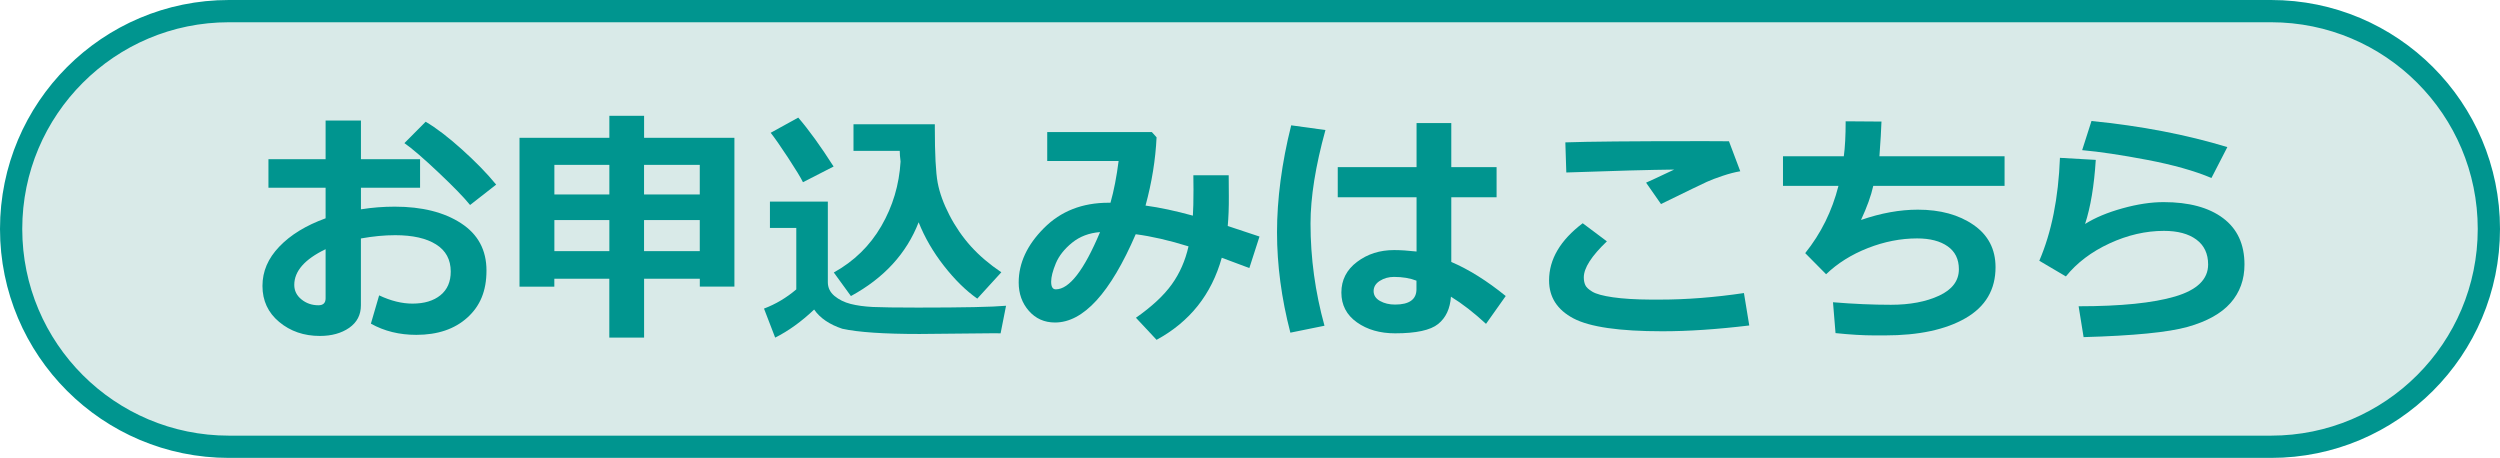 <?xml version="1.0" encoding="UTF-8"?>
<svg id="_レイヤー_2" data-name="レイヤー_2" xmlns="http://www.w3.org/2000/svg" viewBox="0 0 572.94 104.94">
  <defs>
    <style>
      .cls-1 {
        fill: #d9eae8;
      }

      .cls-2 {
        fill: none;
        stroke: #00958f;
        stroke-width: 5.1px;
      }

      .cls-3 {
        fill: #00958f;
      }
    </style>
  </defs>
  <g id="_レイヤー_1-2" data-name="レイヤー_1">
    <g>
      <g>
        <path class="cls-1" d="M52.47,2.55C24.9,2.55,2.55,24.9,2.55,52.47s22.35,49.92,49.92,49.92h468c27.57,0,49.92-22.35,49.92-49.92s-22.35-49.92-49.92-49.92H52.47Z"/>
        <path class="cls-2" d="M52.47,2.55C24.9,2.55,2.55,24.9,2.55,52.47s22.35,49.92,49.92,49.92h468c27.57,0,49.92-22.35,49.92-49.92s-22.35-49.92-49.92-49.92H52.47Z"/>
      </g>
      <g>
        <path class="cls-3" d="M85,74.17l1.89-6.48c2.67,1.26,5.22,1.89,7.65,1.89,2.69,0,4.82-.64,6.4-1.92,1.58-1.28,2.36-3.09,2.36-5.42,0-2.74-1.12-4.82-3.37-6.23-2.24-1.41-5.36-2.11-9.35-2.11-2.47,0-5.09.25-7.87.75v15.33c0,2.19-.9,3.9-2.68,5.15-1.79,1.24-4.03,1.86-6.72,1.86-3.65,0-6.76-1.07-9.32-3.2-2.56-2.13-3.84-4.89-3.84-8.26s1.29-6.33,3.88-9.03c2.59-2.7,6.12-4.85,10.59-6.47v-7.01h-13.1v-6.54h13.1v-8.85h8.1v8.85h13.55v6.54h-13.55v4.95c2.56-.41,5.15-.61,7.76-.61,6.23,0,11.29,1.27,15.18,3.8,3.89,2.53,5.83,6.14,5.83,10.84s-1.46,8.14-4.38,10.78c-2.92,2.64-6.82,3.96-11.7,3.96-3.88,0-7.34-.85-10.4-2.56ZM74.62,57.11c-4.79,2.3-7.18,5.03-7.18,8.18,0,1.34.55,2.45,1.66,3.34,1.1.89,2.4,1.33,3.88,1.33,1.09,0,1.64-.53,1.64-1.59v-11.27ZM113.71,42.31l-5.98,4.67c-1.34-1.67-3.73-4.14-7.19-7.41s-6.08-5.53-7.86-6.77l4.87-4.9c2.43,1.43,5.21,3.55,8.33,6.36,3.12,2.81,5.74,5.49,7.83,8.05Z"/>
        <path class="cls-3" d="M147.6,77.37h-7.96v-13.49h-12.6v1.81h-7.98V31.58h20.59v-5.04h7.96v5.04h20.7v34.11h-7.93v-1.81h-12.77v13.49ZM139.65,37.78h-12.6v6.79h12.6v-6.79ZM139.65,50.44h-12.6v7.12h12.6v-7.12ZM160.37,44.57v-6.79h-12.77v6.79h12.77ZM160.37,57.56v-7.12h-12.77v7.12h12.77Z"/>
        <path class="cls-3" d="M230.56,70.08l-1.25,6.32c-.3-.02-.69-.03-1.17-.03l-17.39.17c-8.2,0-14.1-.4-17.72-1.2-2.95-.98-5.1-2.45-6.45-4.4-2.91,2.76-5.89,4.91-8.93,6.43l-2.56-6.65c2.69-1.02,5.16-2.49,7.4-4.4v-14.08h-6.04v-6.04h13.27v18.47c0,1.26.51,2.31,1.53,3.16,1.02.84,2.25,1.45,3.69,1.82,1.44.37,3.13.6,5.08.7,1.95.09,5.39.14,10.32.14,10.39,0,17.13-.14,20.23-.42ZM191.03,38.17l-7.01,3.59c-.5-1.04-1.64-2.91-3.41-5.61-1.77-2.7-3.1-4.6-3.99-5.72l6.32-3.48c2.43,2.82,5.13,6.56,8.1,11.21ZM210.53,50.94c-2.78,7.16-7.96,12.8-15.52,16.91l-3.92-5.4c4.64-2.58,8.27-6.12,10.89-10.64,2.62-4.52,4.09-9.44,4.41-14.79-.13-.98-.19-1.8-.19-2.45h-10.6v-6.09h18.64v.83c0,6.03.22,10.21.65,12.55.44,2.34,1.34,4.83,2.71,7.47,1.37,2.64,3.01,5.02,4.92,7.14,1.91,2.11,4.23,4.09,6.96,5.93l-5.51,6.04c-2.62-1.84-5.16-4.34-7.64-7.51s-4.41-6.5-5.8-9.99Z"/>
        <path class="cls-3" d="M288.66,54.17l-2.34,7.26-6.32-2.36c-2.34,8.4-7.32,14.67-14.94,18.81l-4.73-5.06c3.65-2.56,6.39-5.1,8.21-7.64,1.82-2.53,3.1-5.44,3.84-8.72-4.4-1.37-8.43-2.3-12.1-2.78-5.82,13.48-11.99,20.23-18.5,20.23-2.43,0-4.42-.89-5.98-2.66-1.56-1.77-2.34-3.95-2.34-6.52,0-4.43,1.93-8.59,5.79-12.46,3.86-3.88,8.79-5.81,14.8-5.81h.45c.78-2.76,1.4-5.95,1.86-9.57h-16.36v-6.62h23.98l1.08,1.2c-.24,5.1-1.08,10.31-2.53,15.64,3.25.44,6.86,1.21,10.85,2.31.09-1.35.14-3.34.14-5.95,0-1.02,0-2.12-.03-3.31h8.1l.03,4.73c.02,2.62-.07,4.92-.25,6.9l7.29,2.42ZM252.11,53.19c-2.5.19-4.64,1-6.41,2.43-1.77,1.44-3.01,3.01-3.73,4.73-.71,1.72-1.07,3.12-1.07,4.21,0,1.17.35,1.75,1.06,1.75,3.1,0,6.48-4.38,10.15-13.13Z"/>
        <path class="cls-3" d="M303.76,29.8c-2.28,8.25-3.42,15.4-3.42,21.45,0,7.9,1.07,15.7,3.2,23.4l-7.82,1.59c-2.04-7.85-3.06-15.51-3.06-23.01s1.08-15.89,3.25-24.51l7.84,1.08ZM345.07,67.85l-4.51,6.37c-2.75-2.54-5.42-4.62-8.04-6.23-.19,2.75-1.16,4.83-2.93,6.26-1.77,1.43-5.06,2.14-9.86,2.14-3.47,0-6.39-.84-8.76-2.52-2.37-1.68-3.56-3.96-3.56-6.83s1.2-5.22,3.59-7.02c2.39-1.81,5.22-2.71,8.49-2.71,1.45,0,3.16.11,5.15.33v-12.44h-18.06v-6.9h18.06v-10.1h7.96v10.1h10.38v6.9h-10.38v14.83c4.02,1.72,8.19,4.33,12.49,7.82ZM324.62,66.27v-1.95c-1.47-.57-3.18-.86-5.15-.86-1.21,0-2.29.3-3.24.9s-1.43,1.39-1.43,2.35.49,1.72,1.47,2.27c.98.55,2.13.82,3.45.82,3.26,0,4.9-1.18,4.9-3.53Z"/>
        <path class="cls-3" d="M400.89,74.59c-7.38.89-14.02,1.33-19.92,1.33-9.85,0-16.64-.98-20.37-2.95-3.73-1.97-5.59-4.87-5.59-8.71,0-4.84,2.57-9.21,7.71-13.1l5.54,4.15c-3.52,3.36-5.29,6.11-5.29,8.26,0,.65.11,1.23.33,1.74.22.51.76,1.02,1.63,1.54.86.52,2.43.95,4.72,1.28s5.17.51,8.68.53h2.03c6.14,0,12.57-.5,19.31-1.5l1.22,7.43ZM398.83,39.25c-1.21.2-2.55.55-4.02,1.04-1.47.49-2.68.95-3.63,1.38-.95.43-4.45,2.12-10.52,5.09l-3.42-4.9c.71-.3,2.86-1.3,6.45-3-5.49.06-13.73.28-24.73.67l-.22-6.9c5.27-.19,15.3-.28,30.1-.28,3.41,0,5.88,0,7.4.03l2.59,6.87Z"/>
        <path class="cls-3" d="M459.38,42.59h-30.07c-.5,2.26-1.44,4.87-2.81,7.82,4.58-1.58,8.92-2.36,13.02-2.36,5.14,0,9.39,1.16,12.76,3.49s5.05,5.56,5.05,9.7c0,5.14-2.29,9.03-6.86,11.67-4.57,2.64-10.73,3.96-18.49,3.96h-2.39c-2.62,0-5.59-.18-8.93-.53l-.58-7.07c4.71.39,9.13.58,13.27.58,4.38,0,8.07-.7,11.07-2.1s4.51-3.42,4.51-6.05c0-2.28-.85-4.03-2.56-5.24-1.71-1.21-4.04-1.82-7.01-1.82-3.76,0-7.53.74-11.28,2.21s-6.95,3.47-9.58,6l-4.79-4.84c3.62-4.51,6.16-9.64,7.62-15.41h-12.71v-6.79h13.94c.28-2.04.42-4.71.42-8.01l8.21.06c-.06,1.8-.21,4.45-.47,7.96h28.68v6.79Z"/>
        <path class="cls-3" d="M477.51,77.26l-1.14-7.07c9.68,0,17.05-.75,22.1-2.24,5.05-1.49,7.58-3.94,7.58-7.33,0-2.48-.9-4.39-2.7-5.72-1.8-1.33-4.28-1.99-7.43-1.99-4.17,0-8.33.96-12.46,2.87-4.14,1.91-7.47,4.43-10.01,7.57l-6.09-3.59c2.8-6.51,4.38-14.37,4.73-23.59l8.21.47c-.37,5.92-1.19,10.81-2.45,14.69,2.3-1.45,5.16-2.64,8.58-3.59,3.42-.95,6.56-1.42,9.42-1.42,5.8,0,10.34,1.22,13.62,3.67,3.27,2.45,4.91,5.99,4.91,10.63,0,3.47-1.07,6.41-3.2,8.82-2.13,2.41-5.42,4.24-9.85,5.48-4.43,1.24-12.37,2.02-23.81,2.34ZM510.45,33.72l-3.64,7.07c-3.86-1.63-8.76-3.01-14.72-4.15-5.95-1.13-10.92-1.87-14.91-2.23l2.14-6.68c11.39,1.13,21.76,3.13,31.13,5.98Z"/>
      </g>
    </g>
  </g>
</svg>
